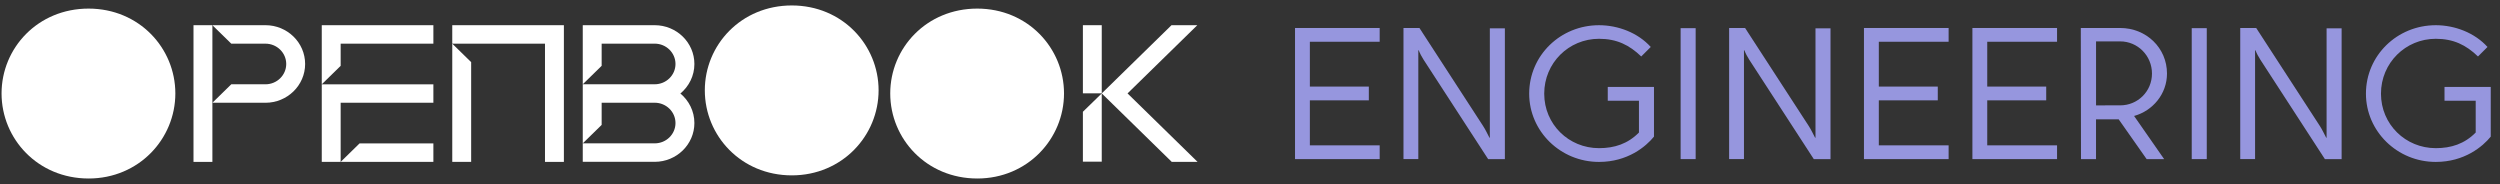 <svg fill="none" height="17" viewBox="0 0 231 17" width="231" xmlns="http://www.w3.org/2000/svg" xmlns:xlink="http://www.w3.org/1999/xlink"><rect x="0" y="0" width="231" height="17" fill="#333333" stroke="none"/><clipPath id="a"><path d="m.145.504h230v15.989h-230z"/></clipPath><g clip-path="url(#a)"><g fill="#fff"><path d="m100.059 10.327v4.608h1.742v-6.303z"/><path d="m101.801 2.328h-1.742v6.296h1.742z"/><path d="m110.631 2.328h-2.384l-6.446 6.303 6.471 6.328h2.384l-6.471-6.328z"/><path d="m19.625 2.328h-1.746v12.631h1.746z"/><path d="m24.528 2.328h-4.903l1.746 1.707h3.157c1.059 0 1.92.842 1.92 1.877 0 1.035-.861 1.877-1.92 1.877h-3.157l-1.746 1.707h4.903c2.021 0 3.666-1.608 3.666-3.584 0-1.976-1.645-3.584-3.666-3.584z"/><path d="m33.222 13.252-1.746 1.707h8.568v-1.707z"/><path d="m40.045 2.328h-10.314v5.463l1.746-1.707v-2.049h8.568z"/><path d="m40.045 7.791h-10.314v7.168h1.746v-5.463h8.568z"/><path d="m43.535 5.742-1.746-1.707v10.924h1.746z"/><path d="m41.789 2.328v1.707h8.568v10.924h1.746v-12.631z"/><path d="m62.865 8.643c.793-.659 1.297-1.637 1.297-2.731 0-1.976-1.645-3.584-3.666-3.584h-6.649v5.461l1.746-1.707v-2.049h4.903c1.059 0 1.92.842 1.92 1.877s-.861 1.877-1.92 1.877h-6.649v5.461l1.746-1.707v-2.049h4.903c1.059 0 1.92.842 1.92 1.877s-.861 1.877-1.92 1.877h-6.649v1.707h6.649c2.021 0 3.666-1.608 3.666-3.584 0-1.093-.506-2.073-1.297-2.731z"/><path d="m8.182 16.493c-4.675 0-8.038-3.654-8.038-7.859 0-4.205 3.362-7.84 8.038-7.84 4.675 0 8.02 3.654 8.02 7.841 0 4.187-3.362 7.859-8.02 7.859z"/><path d="m73.162 16.204c-4.677 0-8.037-3.654-8.037-7.859s3.362-7.841 8.037-7.841 8.02 3.654 8.02 7.841c0 4.187-3.362 7.859-8.02 7.859z"/><path d="m90.295 16.493c-4.677 0-8.037-3.654-8.037-7.859 0-4.205 3.361-7.84 8.037-7.84 4.677 0 8.02 3.654 8.02 7.841 0 4.187-3.362 7.859-8.02 7.859z"/></g><path d="m119.66 2.586h7.822v1.272h-6.451v4.142h5.449v1.272h-5.449v4.158h6.451v1.272h-7.822z" fill="#9696de"/><path d="m129.68 2.586h1.476l5.871 9.039c.229.343.405.739.598 1.099h.036v-10.104h1.389v12.081h-1.547l-5.959-9.177c-.175-.275-.334-.567-.456-.877h-.036v10.053h-1.371v-12.114z" fill="#9696de"/><path d="m141.297 8.652c0-3.523 2.882-6.323 6.451-6.323 1.775 0 3.603.705 4.781 2.011l-.879.877c-1.108-1.066-2.268-1.633-3.902-1.633-2.794 0-5.062 2.233-5.062 5.07 0 2.837 2.268 5.035 5.062 5.035 1.423 0 2.654-.395 3.691-1.444v-2.938h-2.882v-1.272h4.271v4.589c-.74.912-2.426 2.337-5.08 2.337-3.568 0-6.451-2.835-6.451-6.307z" fill="#9696de"/><path d="m155.289 2.603h1.389v12.098h-1.389z" fill="#9696de"/><path d="m159.77 2.586h1.476l5.871 9.039c.229.343.405.739.598 1.099h.036v-10.104h1.388v12.081h-1.546l-5.959-9.177c-.175-.275-.334-.567-.456-.877h-.036v10.053h-1.371v-12.114z" fill="#9696de"/><path d="m172.23 2.586h7.822v1.272h-6.45v4.142h5.448v1.272h-5.448v4.158h6.45v1.272h-7.822z" fill="#9696de"/><path d="m182.25 2.586h7.822v1.272h-6.451v4.142h5.449v1.272h-5.449v4.158h6.451v1.272h-7.822z" fill="#9696de"/><path d="m192.269 2.586h3.637c2.407 0 4.324 1.839 4.324 4.211 0 1.873-1.301 3.437-3.041 3.918l2.777 3.987h-1.617l-2.584-3.677h-2.093v3.677h-1.389l-.017-12.116zm3.638 7.149c1.617 0 2.936-1.288 2.936-2.938s-1.318-2.973-2.936-2.973h-2.232v5.912z" fill="#9696de"/><path d="m202.516 2.603h1.389v12.098h-1.389z" fill="#9696de"/><path d="m206.996 2.586h1.477l5.871 9.039c.229.343.404.739.597 1.099h.036v-10.104h1.389v12.081h-1.547l-5.958-9.177c-.176-.275-.335-.567-.457-.877h-.035v10.053h-1.371v-12.114z" fill="#9696de"/><path d="m218.613 8.652c0-3.523 2.882-6.323 6.451-6.323 1.776 0 3.603.705 4.781 2.011l-.879.877c-1.108-1.066-2.268-1.633-3.902-1.633-2.794 0-5.062 2.233-5.062 5.07 0 2.837 2.268 5.035 5.062 5.035 1.423 0 2.655-.395 3.691-1.444v-2.938h-2.882v-1.272h4.271v4.589c-.739.912-2.425 2.337-5.08 2.337-3.567 0-6.451-2.835-6.451-6.307z" fill="#9696de"/></g></svg>